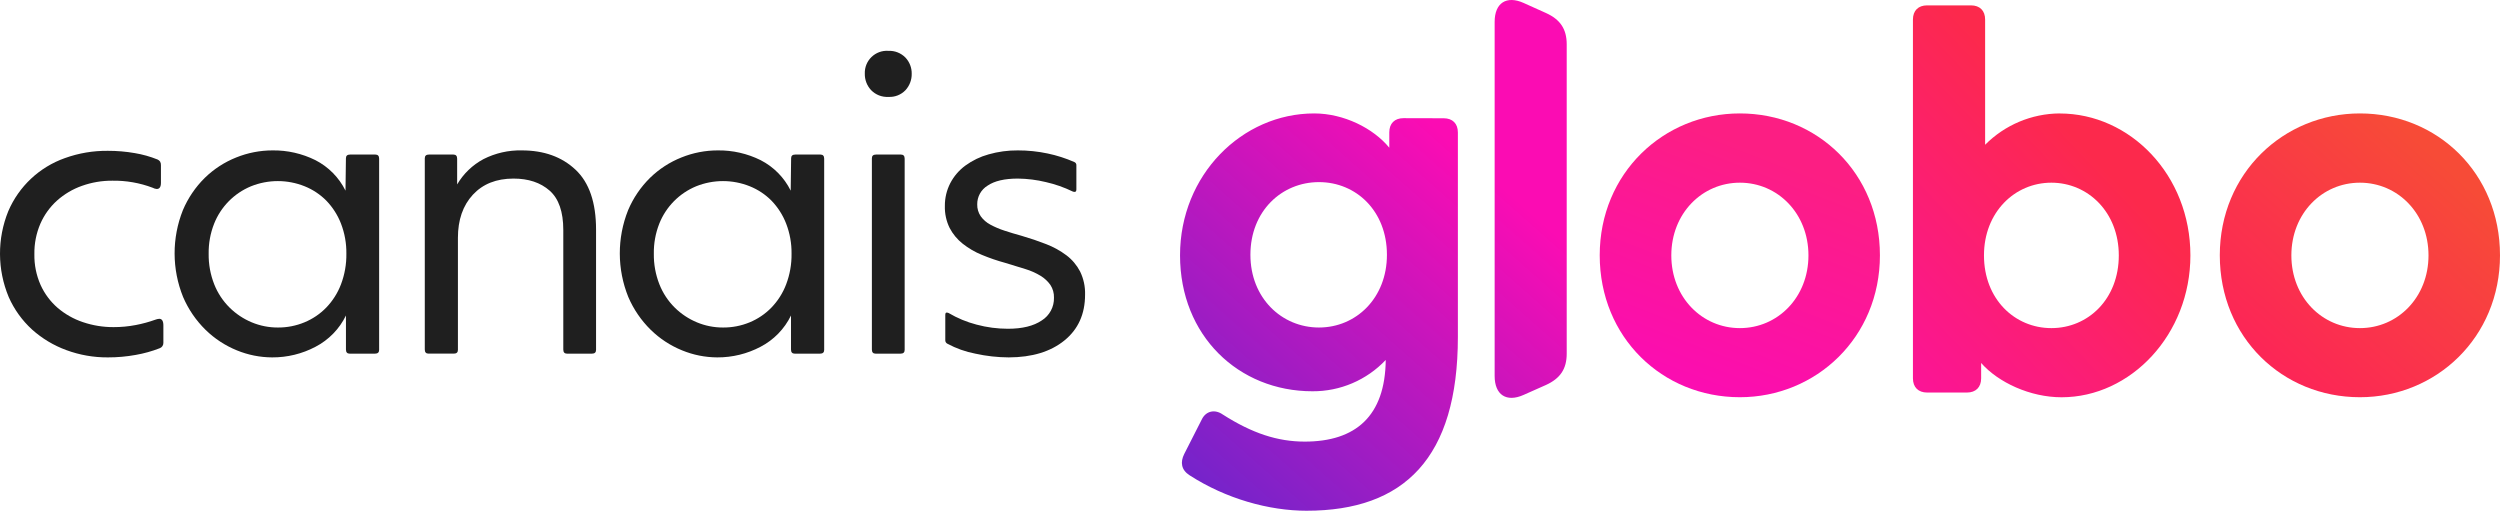 <?xml version="1.0" encoding="utf-8"?>
<svg viewBox="572.806 179.618 1004.27 205.166" xmlns="http://www.w3.org/2000/svg">
  <defs>
    <linearGradient gradientUnits="userSpaceOnUse" x1="1459.161" y1="181.774" x2="1459.161" y2="339.204" id="gradient-1" gradientTransform="matrix(0.687, 0.727, -0.51, 0.535, 515.416, -903.216)">
      <stop offset="0" style="stop-color: rgb(252, 41, 76);"/>
      <stop offset="1" style="stop-color: rgb(251, 20, 151);"/>
    </linearGradient>
    <linearGradient gradientUnits="userSpaceOnUse" x1="1187.411" y1="179.618" x2="1187.411" y2="384.784" id="gradient-0" gradientTransform="matrix(0.749, 0.662, -0.428, 0.752, 336.853, -690.246)">
      <stop offset="0" style="stop-color: rgb(251, 12, 179);"/>
      <stop offset="1" style="stop-color: rgb(114, 36, 203);"/>
    </linearGradient>
    <linearGradient gradientUnits="userSpaceOnUse" x1="1271.706" y1="225.184" x2="1271.706" y2="339.184" id="gradient-2" gradientTransform="matrix(0.932, 0.363, -0.37, 0.87, 177.291, -417.611)">
      <stop offset="0" style="stop-color: rgb(252, 30, 131);"/>
      <stop offset="1" style="stop-color: rgb(251, 11, 182);"/>
    </linearGradient>
    <linearGradient gradientUnits="userSpaceOnUse" x1="1520.796" y1="225.184" x2="1520.796" y2="339.184" id="gradient-3" gradientTransform="matrix(0.743, 0.67, -0.555, 0.729, 544.277, -942.544)">
      <stop offset="0" style="stop-color: rgb(247, 75, 55);"/>
      <stop offset="1" style="stop-color: rgb(252, 38, 86);"/>
    </linearGradient>
  </defs>
  <g>
    <path class="cls-1" d="M 616.126 323.184 C 610.443 323.222 604.799 322.233 599.466 320.264 C 594.402 318.415 589.735 315.619 585.716 312.024 C 581.703 308.367 578.498 303.912 576.306 298.944 C 571.699 287.918 571.638 275.516 576.136 264.444 C 580.405 254.47 588.656 246.738 598.886 243.124 C 604.413 241.132 610.252 240.143 616.126 240.204 C 619.756 240.194 623.38 240.501 626.956 241.124 C 630.098 241.648 633.173 242.513 636.126 243.704 C 636.524 243.892 636.868 244.178 637.126 244.534 C 637.375 244.994 637.49 245.513 637.456 246.034 L 637.456 253.034 C 637.456 254.704 636.896 255.534 635.786 255.534 C 635.203 255.491 634.637 255.32 634.126 255.034 C 628.961 253.076 623.47 252.116 617.946 252.204 C 613.773 252.175 609.626 252.879 605.696 254.284 C 602.009 255.587 598.612 257.598 595.696 260.204 C 592.851 262.781 590.581 265.93 589.036 269.444 C 587.373 273.311 586.549 277.486 586.616 281.694 C 586.532 285.964 587.386 290.2 589.116 294.104 C 590.708 297.616 593.038 300.744 595.946 303.274 C 598.935 305.827 602.388 307.78 606.116 309.024 C 610.087 310.371 614.254 311.047 618.446 311.024 C 621.437 311.035 624.421 310.754 627.356 310.184 C 630.046 309.673 632.691 308.951 635.266 308.024 C 635.748 307.841 636.253 307.727 636.766 307.684 C 637.876 307.684 638.436 308.574 638.436 310.354 L 638.436 317.354 C 638.459 318.324 637.853 319.197 636.936 319.514 C 633.839 320.719 630.63 321.614 627.356 322.184 C 623.652 322.861 619.893 323.195 616.126 323.184 Z" style="fill: rgb(31, 31, 31);"/>
    <path class="cls-1" d="M 723.606 241.704 C 724.606 241.704 725.106 242.264 725.106 243.374 L 725.106 320.184 C 725.106 321.184 724.546 321.684 723.436 321.684 L 713.276 321.684 C 712.276 321.684 711.776 321.134 711.776 320.014 L 711.776 306.354 C 709.151 311.755 704.856 316.167 699.526 318.934 C 694.161 321.761 688.181 323.22 682.116 323.184 C 677.255 323.165 672.443 322.204 667.946 320.354 C 663.257 318.447 658.985 315.645 655.366 312.104 C 651.539 308.345 648.482 303.875 646.366 298.944 C 641.838 287.754 641.806 275.248 646.276 264.034 C 648.338 259.164 651.338 254.746 655.106 251.034 C 658.725 247.517 662.999 244.744 667.686 242.874 C 672.319 241.001 677.269 240.037 682.266 240.034 C 688.246 239.955 694.159 241.298 699.516 243.954 C 704.755 246.634 708.991 250.929 711.596 256.204 L 711.766 243.204 C 711.766 242.204 712.316 241.704 713.426 241.704 Z M 684.446 311.184 C 688.103 311.21 691.728 310.503 695.106 309.104 C 698.396 307.748 701.374 305.733 703.856 303.184 C 706.438 300.505 708.451 297.331 709.776 293.854 C 711.27 289.918 712.006 285.734 711.946 281.524 C 712.004 277.397 711.27 273.297 709.786 269.444 C 708.464 266.038 706.483 262.925 703.956 260.284 C 701.47 257.763 698.491 255.778 695.206 254.454 C 688.283 251.668 680.55 251.668 673.626 254.454 C 666.842 257.261 661.489 262.704 658.796 269.534 C 657.302 273.356 656.565 277.432 656.626 281.534 C 656.563 285.752 657.327 289.941 658.876 293.864 C 660.267 297.367 662.368 300.544 665.046 303.194 C 667.608 305.722 670.634 307.732 673.956 309.114 C 677.28 310.497 680.847 311.201 684.446 311.184 Z" style="fill: rgb(31, 31, 31);"/>
    <path class="cls-1" d="M 782.416 240.034 C 791.303 240.034 798.496 242.618 803.996 247.784 C 809.496 252.951 812.246 260.978 812.246 271.864 L 812.246 320.184 C 812.246 321.184 811.686 321.684 810.576 321.684 L 800.576 321.684 C 799.576 321.684 799.086 321.134 799.086 320.014 L 799.086 272.014 C 799.086 264.681 797.253 259.404 793.586 256.184 C 789.92 252.964 785.086 251.354 779.086 251.354 C 772.2 251.354 766.756 253.518 762.756 257.844 C 758.756 262.171 756.756 267.948 756.756 275.174 L 756.756 320.174 C 756.756 321.174 756.206 321.674 755.096 321.674 L 744.946 321.674 C 743.946 321.674 743.446 321.124 743.446 320.004 L 743.446 243.204 C 743.446 242.204 744.006 241.704 745.116 241.704 L 754.946 241.704 C 755.946 241.704 756.446 242.264 756.446 243.374 L 756.446 253.704 C 758.967 249.403 762.628 245.883 767.026 243.534 C 771.789 241.117 777.076 239.914 782.416 240.034 Z" style="fill: rgb(31, 31, 31);"/>
    <path class="cls-1" d="M 902.386 241.704 C 903.386 241.704 903.886 242.264 903.886 243.374 L 903.886 320.184 C 903.886 321.184 903.326 321.684 902.216 321.684 L 892.056 321.684 C 891.056 321.684 890.556 321.134 890.556 320.014 L 890.556 306.354 C 887.931 311.755 883.636 316.167 878.306 318.934 C 872.956 321.753 866.994 323.212 860.946 323.184 C 856.088 323.166 851.279 322.205 846.786 320.354 C 842.096 318.45 837.823 315.647 834.206 312.104 C 830.379 308.345 827.322 303.875 825.206 298.944 C 820.674 287.754 820.645 275.245 825.126 264.034 C 827.184 259.162 830.185 254.744 833.956 251.034 C 837.572 247.513 841.847 244.739 846.536 242.874 C 851.169 241 856.119 240.036 861.116 240.034 C 867.093 239.955 873.002 241.298 878.356 243.954 C 883.595 246.634 887.831 250.929 890.436 256.204 L 890.606 243.204 C 890.606 242.204 891.156 241.704 892.276 241.704 Z M 863.226 311.184 C 866.903 311.216 870.548 310.508 873.946 309.104 C 877.233 307.748 880.207 305.733 882.686 303.184 C 885.271 300.507 887.285 297.333 888.606 293.854 C 890.1 289.918 890.836 285.734 890.776 281.524 C 890.83 277.396 890.094 273.296 888.606 269.444 C 887.288 266.036 885.306 262.922 882.776 260.284 C 880.291 257.76 877.313 255.776 874.026 254.454 C 867.103 251.668 859.37 251.668 852.446 254.454 C 845.662 257.261 840.309 262.704 837.616 269.534 C 836.126 273.357 835.392 277.432 835.456 281.534 C 835.393 285.752 836.157 289.941 837.706 293.864 C 839.093 297.367 841.191 300.543 843.866 303.194 C 846.431 305.723 849.46 307.733 852.786 309.114 C 856.095 310.49 859.644 311.194 863.226 311.184 Z" style="fill: rgb(31, 31, 31);"/>
    <path class="cls-1" d="M 929.706 218.544 C 927.084 218.693 924.527 217.689 922.706 215.794 C 921.053 214.007 920.157 211.649 920.206 209.214 C 920.015 203.945 924.436 199.672 929.696 200.044 C 932.263 199.932 934.756 200.922 936.546 202.764 C 938.199 204.52 939.097 206.854 939.046 209.264 C 939.091 211.698 938.195 214.054 936.546 215.844 C 934.77 217.7 932.271 218.686 929.706 218.544 Z M 924.546 321.684 C 923.546 321.684 923.046 321.134 923.046 320.014 L 923.046 243.204 C 923.046 242.204 923.596 241.704 924.716 241.704 L 934.716 241.704 C 935.716 241.704 936.216 242.264 936.216 243.374 L 936.216 320.184 C 936.216 321.184 935.666 321.684 934.556 321.684 Z" style="fill: rgb(31, 31, 31);"/>
    <path class="cls-1" d="M 978.036 323.184 C 973.522 323.165 969.023 322.662 964.616 321.684 C 960.685 320.932 956.891 319.583 953.366 317.684 C 952.862 317.433 952.541 316.919 952.536 316.354 L 952.536 306.184 C 952.536 305.524 952.706 305.184 953.036 305.184 C 953.323 305.177 953.607 305.235 953.866 305.354 C 957.38 307.429 961.167 309.001 965.116 310.024 C 969.219 311.124 973.449 311.682 977.696 311.684 C 983.476 311.684 988.003 310.574 991.276 308.354 C 994.422 306.387 996.294 302.903 996.196 299.194 C 996.25 297.393 995.755 295.618 994.776 294.104 C 993.735 292.632 992.405 291.387 990.866 290.444 C 988.934 289.27 986.861 288.346 984.696 287.694 C 982.256 286.914 979.536 286.081 976.536 285.194 C 973.389 284.336 970.299 283.277 967.286 282.024 C 964.502 280.9 961.893 279.385 959.536 277.524 C 957.36 275.808 955.571 273.65 954.286 271.194 C 952.938 268.451 952.279 265.42 952.366 262.364 C 952.335 259.18 953.08 256.036 954.536 253.204 C 955.992 250.408 958.072 247.986 960.616 246.124 C 963.43 244.075 966.591 242.551 969.946 241.624 C 973.767 240.536 977.724 240 981.696 240.034 C 985.729 240.028 989.752 240.447 993.696 241.284 C 997.358 242.053 1000.931 243.199 1004.356 244.704 C 1004.903 244.909 1005.247 245.453 1005.196 246.034 L 1005.196 255.704 C 1005.196 256.364 1004.966 256.704 1004.526 256.704 C 1004.24 256.712 1003.956 256.654 1003.696 256.534 C 1000.27 254.869 996.663 253.604 992.946 252.764 C 989.262 251.871 985.488 251.398 981.696 251.354 C 976.363 251.354 972.31 252.298 969.536 254.184 C 966.921 255.775 965.337 258.624 965.366 261.684 C 965.315 263.404 965.813 265.096 966.786 266.514 C 967.793 267.901 969.103 269.04 970.616 269.844 C 972.428 270.823 974.326 271.633 976.286 272.264 C 978.446 272.984 980.756 273.674 983.196 274.344 C 986.636 275.344 989.913 276.454 993.026 277.674 C 995.945 278.789 998.694 280.304 1001.196 282.174 C 1003.488 283.905 1005.363 286.126 1006.686 288.674 C 1008.101 291.576 1008.787 294.778 1008.686 298.004 C 1008.686 305.784 1005.91 311.921 1000.356 316.414 C 994.803 320.908 987.363 323.164 978.036 323.184 Z" style="fill: rgb(31, 31, 31);"/>
    <path class="cls-1" d="M 1396.856 311.424 C 1382.136 311.424 1369.786 299.784 1369.786 282.214 C 1369.786 264.884 1382.136 253.004 1396.856 253.004 C 1411.576 253.004 1423.946 264.884 1423.946 282.214 C 1423.946 299.784 1411.596 311.424 1396.876 311.424 M 1400.166 225.184 C 1388.922 225.267 1378.167 229.793 1370.246 237.774 L 1370.246 187.464 C 1370.246 183.904 1368.116 181.774 1364.546 181.774 L 1346.946 181.774 C 1343.386 181.774 1341.246 183.904 1341.246 187.464 L 1341.246 331.604 C 1341.246 335.164 1343.386 337.304 1346.946 337.304 L 1362.946 337.304 C 1366.506 337.304 1368.646 335.164 1368.646 331.604 L 1368.646 325.434 C 1375.536 333.264 1388.356 339.204 1400.946 339.204 C 1428.726 339.204 1452.706 314.034 1452.706 282.204 C 1452.706 249.914 1428.486 225.204 1400.226 225.204" style="fill: url(#gradient-1);"/>
    <path class="cls-1" d="M 1102.646 311.184 C 1087.646 311.184 1075.106 299.314 1075.106 281.974 C 1075.106 264.404 1087.686 252.774 1102.646 252.774 C 1117.606 252.774 1129.946 264.404 1129.946 281.974 C 1129.946 299.314 1117.596 311.184 1102.636 311.184 M 1136.596 227.084 C 1133.026 227.084 1130.896 229.224 1130.896 232.784 L 1130.896 238.954 C 1124.486 231.124 1112.606 225.184 1100.736 225.184 C 1071.736 225.184 1046.836 249.884 1046.836 282.184 C 1046.836 314.484 1070.346 336.794 1100.026 336.794 C 1111.159 336.863 1121.821 332.307 1129.466 324.214 C 1129.246 346.764 1117.366 357.014 1096.946 357.014 C 1086.026 357.014 1075.816 353.684 1063.946 346.094 C 1060.866 343.954 1057.306 344.664 1055.636 347.994 L 1048.516 361.994 C 1046.856 365.314 1047.326 368.404 1050.656 370.534 C 1065.376 380.034 1082.656 384.784 1097.656 384.784 C 1136.836 384.784 1158.446 363.654 1158.446 314.974 L 1158.446 232.824 C 1158.446 229.264 1156.316 227.124 1152.746 227.124 L 1136.596 227.084 Z M 1184.856 180.804 C 1177.966 177.714 1173.216 180.804 1173.216 188.394 L 1173.216 330.654 C 1173.216 338.254 1177.966 341.344 1184.856 338.254 L 1193.856 334.254 C 1199.556 331.644 1202.166 327.844 1202.166 321.674 L 1202.166 197.444 C 1202.166 191.264 1199.556 187.444 1193.856 184.854 L 1184.856 180.804 Z" style="fill: url(#gradient-0);"/>
    <path class="cls-1" d="M 1271.736 311.424 C 1256.536 311.424 1244.186 299.074 1244.186 282.214 C 1244.186 265.354 1256.536 253.004 1271.736 253.004 C 1286.936 253.004 1299.276 265.354 1299.276 282.214 C 1299.276 299.074 1286.946 311.424 1271.716 311.424 M 1271.706 225.184 C 1241.076 225.184 1215.426 249.184 1215.426 282.184 C 1215.426 315.184 1240.596 339.184 1271.706 339.184 C 1302.336 339.184 1327.986 315.184 1327.986 282.184 C 1327.986 249.184 1302.816 225.184 1271.706 225.184" style="fill: url(#gradient-2);"/>
    <path class="cls-1" d="M 1520.806 311.424 C 1505.606 311.424 1493.266 299.074 1493.266 282.214 C 1493.266 265.354 1505.606 253.004 1520.806 253.004 C 1536.006 253.004 1548.356 265.354 1548.356 282.214 C 1548.356 299.074 1536.006 311.424 1520.806 311.424 M 1520.796 225.184 C 1490.166 225.184 1464.516 249.184 1464.516 282.184 C 1464.516 315.184 1489.686 339.184 1520.796 339.184 C 1551.426 339.184 1577.076 315.184 1577.076 282.184 C 1577.076 249.184 1551.906 225.184 1520.796 225.184" style="fill: url(#gradient-3);"/>
  </g>
</svg>